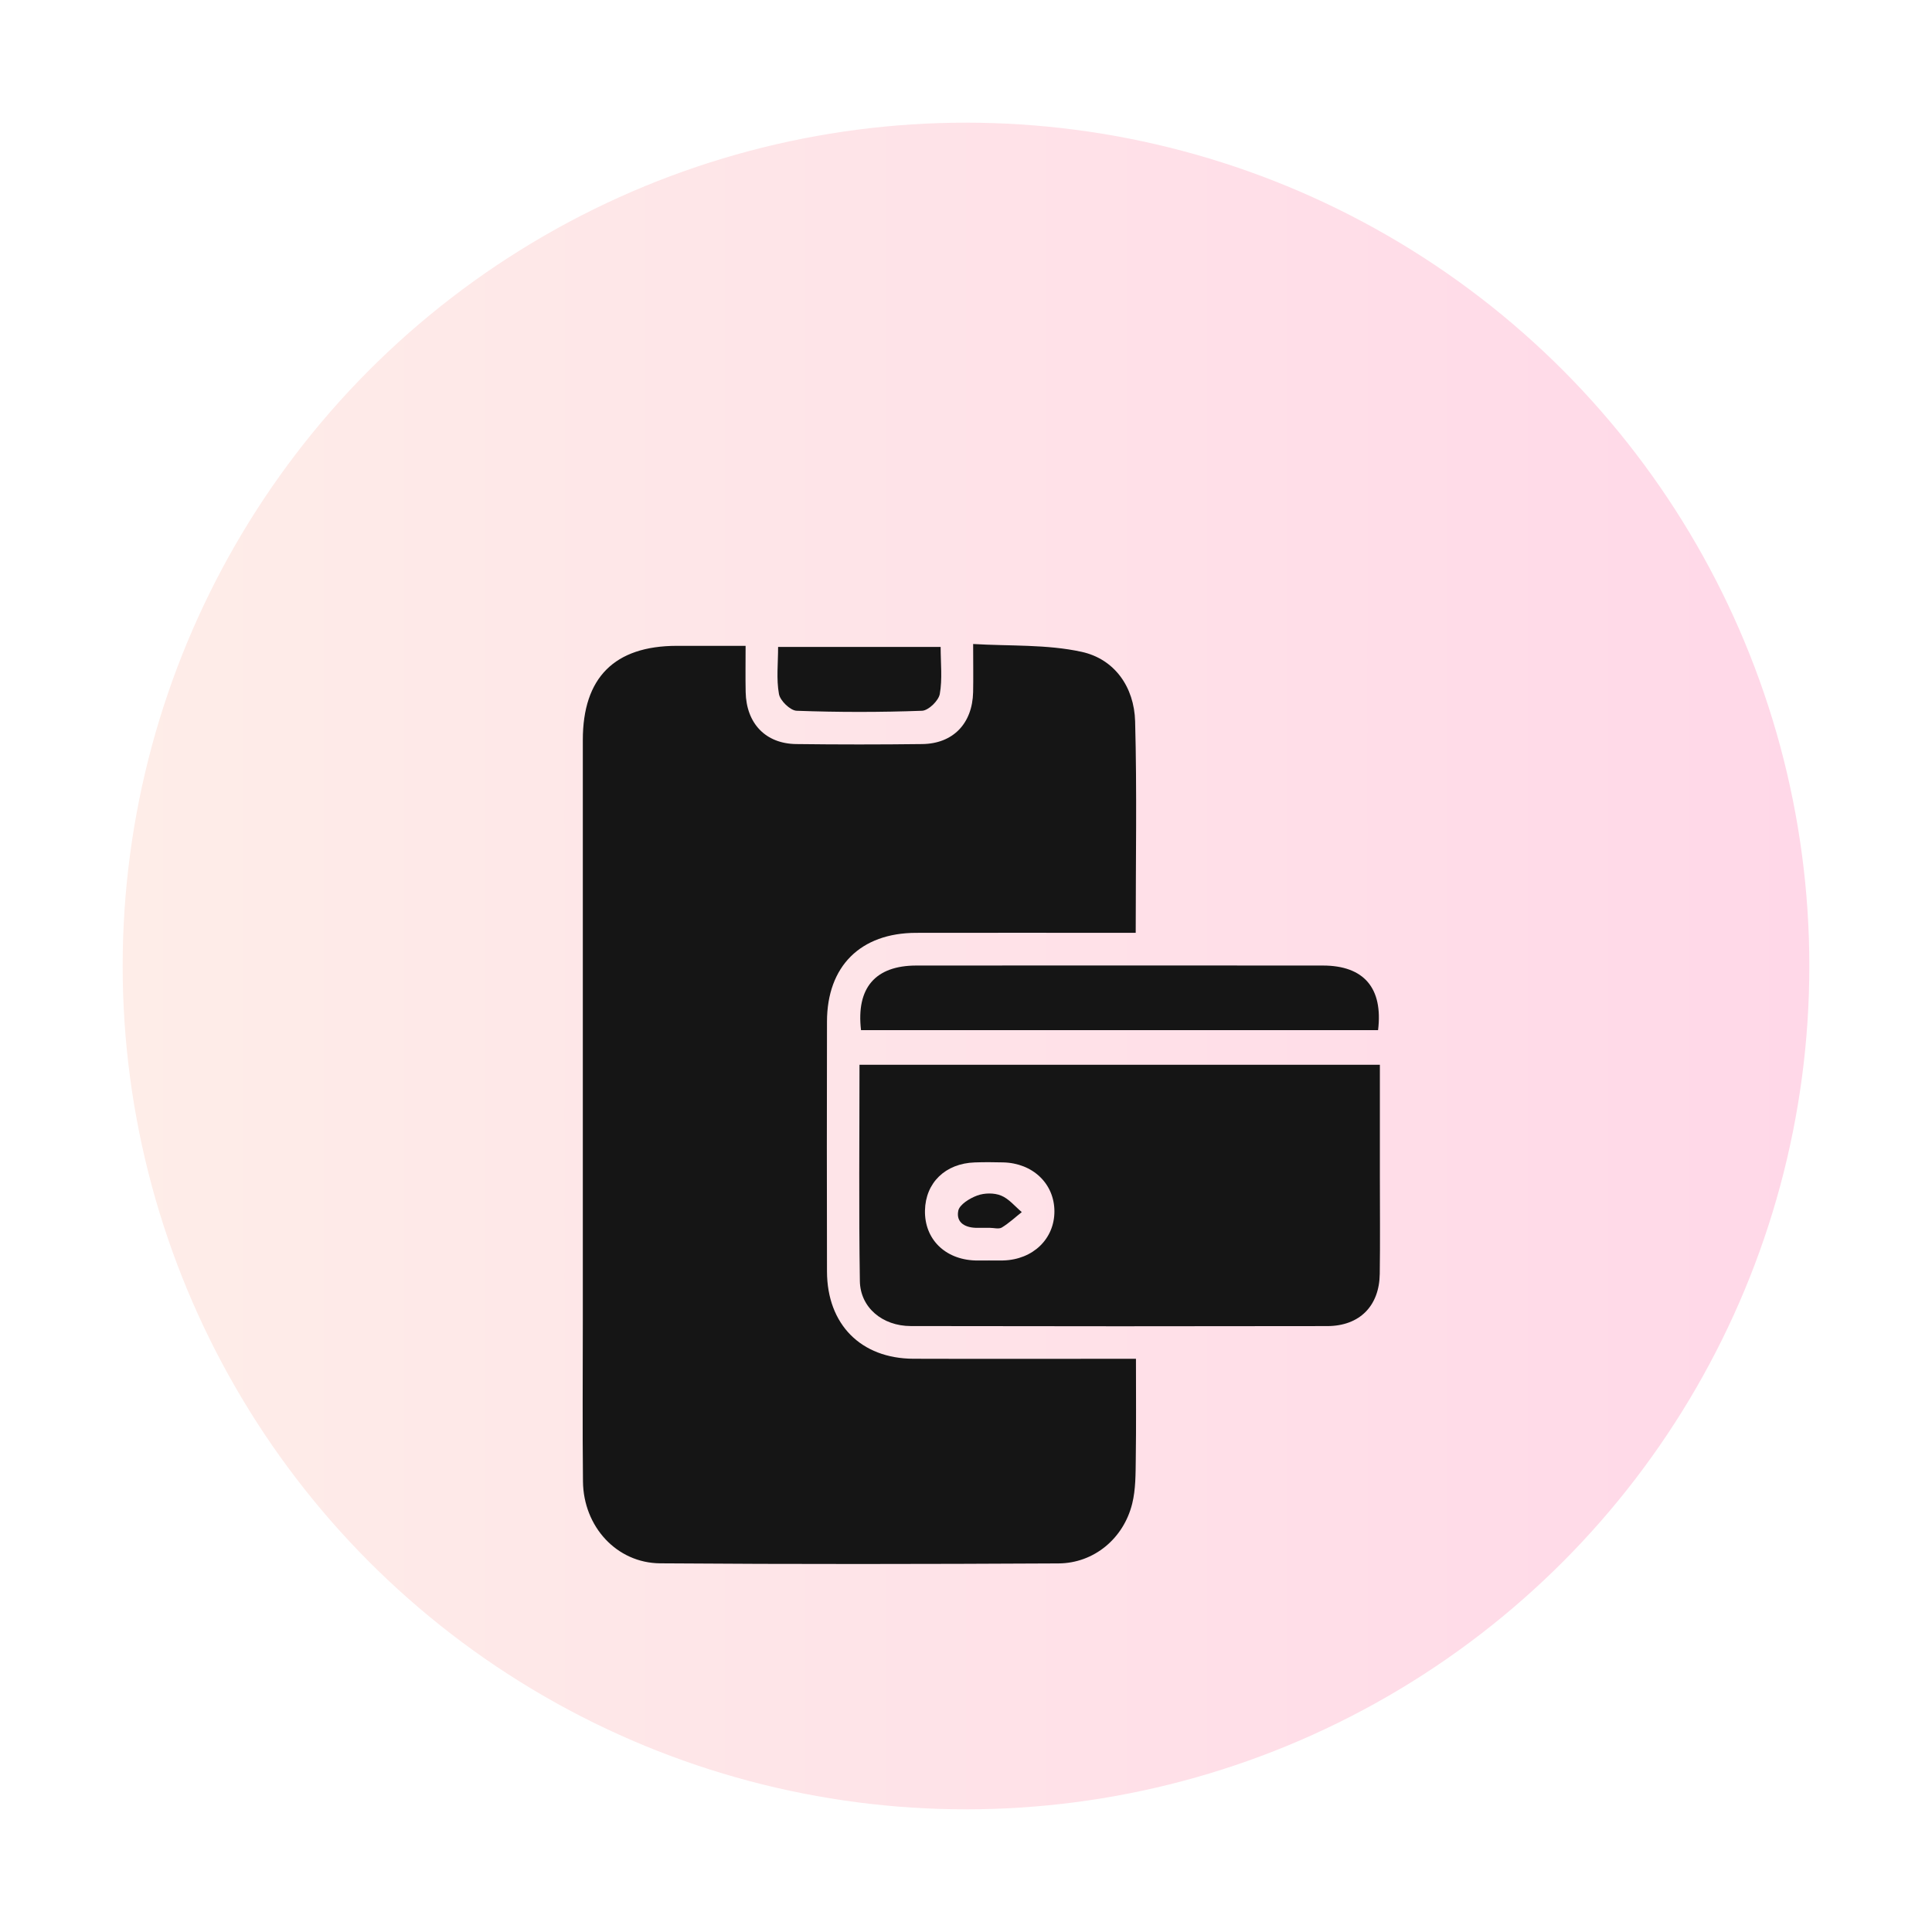 <svg width="63" height="63" viewBox="0 0 63 63" fill="none" xmlns="http://www.w3.org/2000/svg">
<circle cx="31.5" cy="31.5" r="29.5" fill="url(#paint0_linear_128_165)" stroke="white" stroke-width="4"/>
<g filter="url(#filter0_d_128_165)">
<path d="M24.313 17.061C24.313 17.633 24.305 18.101 24.315 18.567C24.336 19.59 24.964 20.251 25.964 20.263C27.334 20.28 28.704 20.28 30.074 20.263C31.077 20.251 31.708 19.594 31.732 18.573C31.742 18.106 31.733 17.638 31.733 17C32.932 17.072 34.135 17.007 35.269 17.255C36.346 17.49 36.985 18.404 37.015 19.523C37.076 21.79 37.034 24.059 37.034 26.418C36.769 26.418 36.535 26.418 36.302 26.418C34.159 26.418 32.016 26.415 29.873 26.419C28.061 26.422 26.97 27.506 26.967 29.312C26.962 32.029 26.96 34.745 26.967 37.46C26.971 39.187 28.073 40.301 29.787 40.307C32.171 40.315 34.556 40.308 37.042 40.308C37.042 41.415 37.052 42.496 37.036 43.576C37.03 44.062 37.035 44.565 36.92 45.031C36.64 46.167 35.673 46.974 34.519 46.981C30.189 47.004 25.858 47.01 21.527 46.978C20.106 46.967 19.026 45.779 19.01 44.311C18.991 42.552 19.005 40.793 19.005 39.034C19.005 32.732 19.005 26.432 19.005 20.131C19.005 18.095 20.038 17.063 22.068 17.06C22.794 17.061 23.517 17.061 24.313 17.061Z" fill="#151515"/>
<path d="M28.027 30.72C33.719 30.72 39.322 30.72 44.996 30.72C44.996 31.966 44.996 33.182 44.996 34.399C44.996 35.445 45.007 36.492 44.992 37.538C44.979 38.588 44.333 39.239 43.283 39.242C38.755 39.25 34.228 39.25 29.699 39.241C28.774 39.239 28.052 38.637 28.039 37.772C28.003 35.438 28.027 33.105 28.027 30.72ZM32.254 37.102C32.407 37.102 32.562 37.106 32.716 37.102C33.684 37.074 34.385 36.399 34.383 35.498C34.38 34.598 33.679 33.926 32.708 33.904C32.401 33.896 32.092 33.894 31.785 33.905C30.825 33.938 30.18 34.568 30.162 35.473C30.144 36.4 30.809 37.065 31.791 37.102C31.945 37.106 32.099 37.101 32.254 37.102Z" fill="#151515"/>
<path d="M44.937 29.592C39.318 29.592 33.696 29.592 28.077 29.592C27.915 28.213 28.543 27.486 29.881 27.485C34.299 27.482 38.718 27.482 43.136 27.485C44.474 27.485 45.104 28.217 44.937 29.592Z" fill="#151515"/>
<path d="M25.373 17.095C27.161 17.095 28.886 17.095 30.673 17.095C30.673 17.629 30.733 18.145 30.645 18.632C30.605 18.85 30.275 19.169 30.067 19.177C28.705 19.227 27.34 19.227 25.977 19.177C25.77 19.169 25.44 18.85 25.401 18.632C25.312 18.143 25.373 17.629 25.373 17.095Z" fill="#151515"/>
<path d="M32.276 36.038C32.145 36.038 32.012 36.037 31.881 36.038C31.498 36.045 31.17 35.884 31.247 35.485C31.286 35.279 31.622 35.074 31.867 34.984C32.1 34.899 32.415 34.893 32.643 34.986C32.899 35.088 33.096 35.338 33.319 35.525C33.103 35.696 32.899 35.888 32.666 36.029C32.569 36.086 32.408 36.038 32.276 36.038Z" fill="#151515"/>
</g>
<defs>
<filter id="filter0_d_128_165" x="15" y="17" width="34" height="38" filterUnits="userSpaceOnUse" color-interpolation-filters="sRGB">
<feFlood flood-opacity="0" result="BackgroundImageFix"/>
<feColorMatrix in="SourceAlpha" type="matrix" values="0 0 0 0 0 0 0 0 0 0 0 0 0 0 0 0 0 0 127 0" result="hardAlpha"/>
<feOffset dy="4"/>
<feGaussianBlur stdDeviation="2"/>
<feComposite in2="hardAlpha" operator="out"/>
<feColorMatrix type="matrix" values="0 0 0 0 0 0 0 0 0 0 0 0 0 0 0 0 0 0 0.25 0"/>
<feBlend mode="normal" in2="BackgroundImageFix" result="effect1_dropShadow_128_165"/>
<feBlend mode="normal" in="SourceGraphic" in2="effect1_dropShadow_128_165" result="shape"/>
</filter>
<linearGradient id="paint0_linear_128_165" x1="4" y1="31.5" x2="59" y2="31.5" gradientUnits="userSpaceOnUse">
<stop stop-color="#FEEDE8"/>
<stop offset="1" stop-color="#FFD8E8"/>
</linearGradient>
</defs>
</svg>
